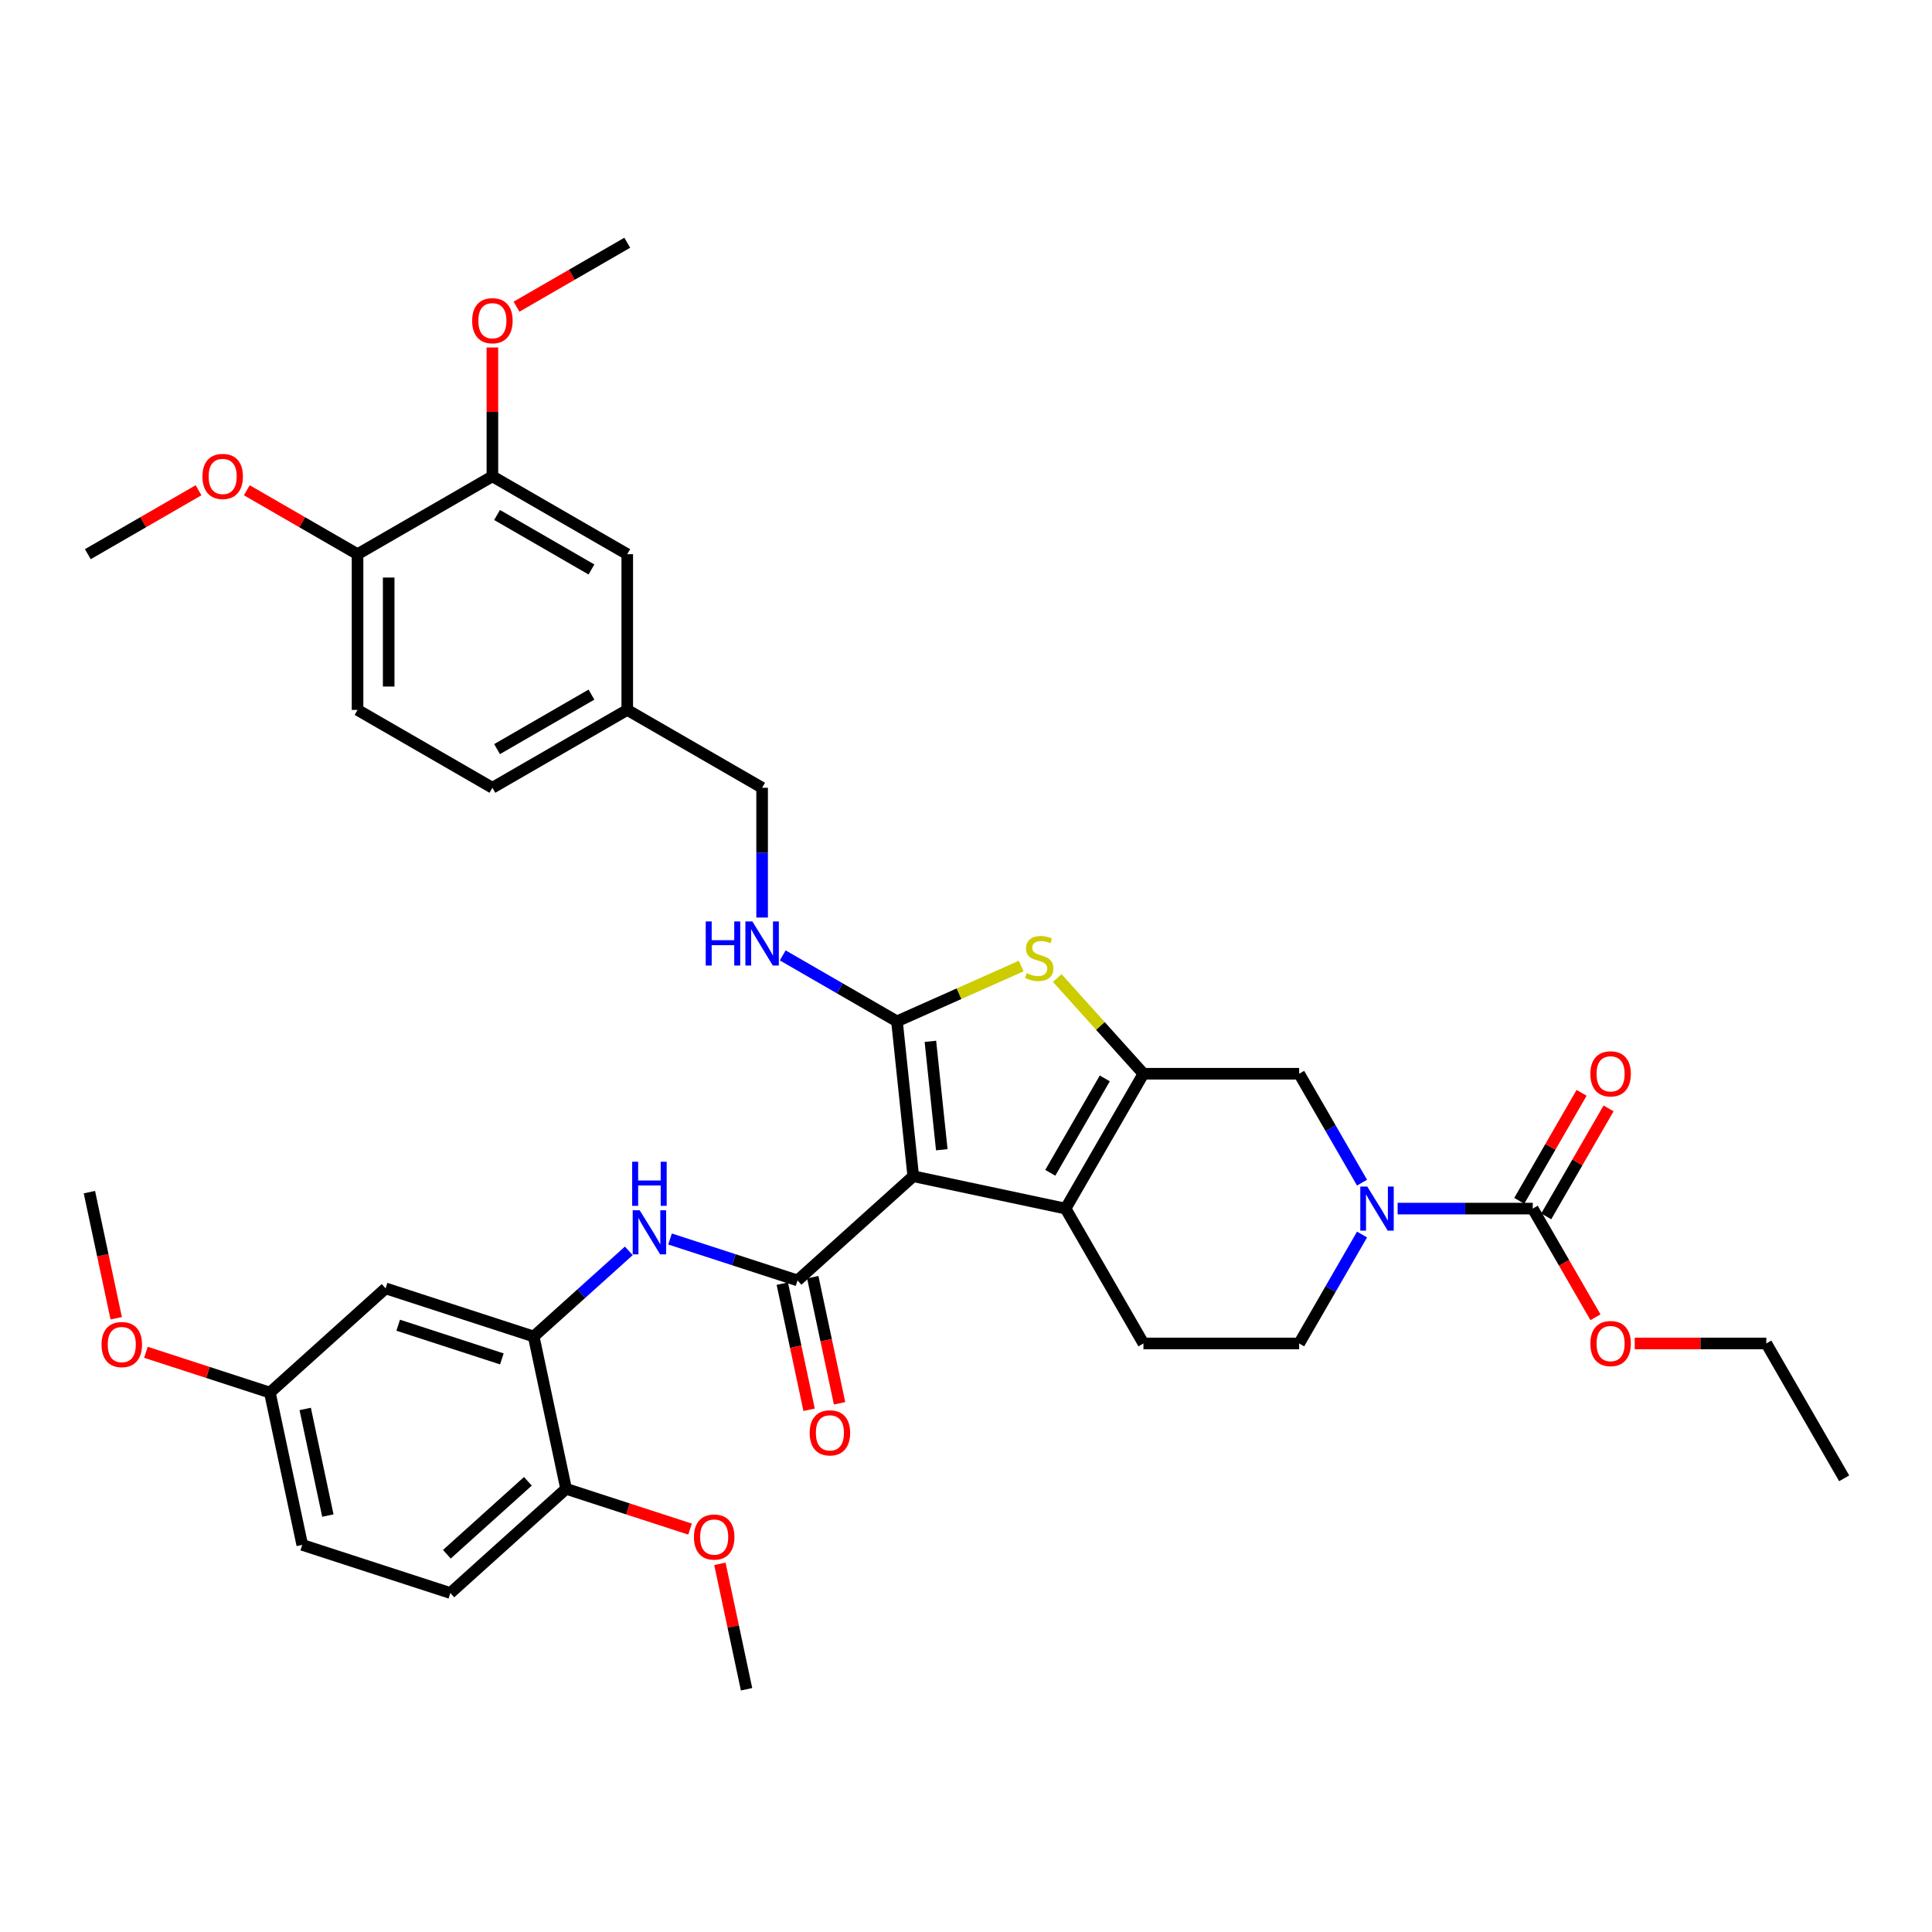 <?xml version='1.0' encoding='iso-8859-1'?>
<svg version='1.1' baseProfile='full'
              xmlns='http://www.w3.org/2000/svg'
                      xmlns:rdkit='http://www.rdkit.org/xml'
                      xmlns:xlink='http://www.w3.org/1999/xlink'
                  xml:space='preserve'
width='1000px' height='1000px' viewBox='0 0 1000 1000'>
<!-- END OF HEADER -->
<rect style='opacity:1.0;fill:#FFFFFF;stroke:none' width='1000' height='1000' x='0' y='0'> </rect>
<path class='bond-0' d='M 472.698,608.811 L 464.272,528.651' style='fill:none;fill-rule:evenodd;stroke:#000000;stroke-width:6px;stroke-linecap:butt;stroke-linejoin:miter;stroke-opacity:1' />
<path class='bond-0' d='M 487.466,595.102 L 481.568,538.99' style='fill:none;fill-rule:evenodd;stroke:#000000;stroke-width:6px;stroke-linecap:butt;stroke-linejoin:miter;stroke-opacity:1' />
<path class='bond-2' d='M 472.698,608.811 L 551.538,625.569' style='fill:none;fill-rule:evenodd;stroke:#000000;stroke-width:6px;stroke-linecap:butt;stroke-linejoin:miter;stroke-opacity:1' />
<path class='bond-3' d='M 472.698,608.811 L 412.799,662.744' style='fill:none;fill-rule:evenodd;stroke:#000000;stroke-width:6px;stroke-linecap:butt;stroke-linejoin:miter;stroke-opacity:1' />
<path class='bond-4' d='M 464.272,528.651 L 496.422,514.337' style='fill:none;fill-rule:evenodd;stroke:#000000;stroke-width:6px;stroke-linecap:butt;stroke-linejoin:miter;stroke-opacity:1' />
<path class='bond-4' d='M 496.422,514.337 L 528.572,500.023' style='fill:none;fill-rule:evenodd;stroke:#CCCC00;stroke-width:6px;stroke-linecap:butt;stroke-linejoin:miter;stroke-opacity:1' />
<path class='bond-10' d='M 464.272,528.651 L 434.707,511.581' style='fill:none;fill-rule:evenodd;stroke:#000000;stroke-width:6px;stroke-linecap:butt;stroke-linejoin:miter;stroke-opacity:1' />
<path class='bond-10' d='M 434.707,511.581 L 405.141,494.511' style='fill:none;fill-rule:evenodd;stroke:#0000FF;stroke-width:6px;stroke-linecap:butt;stroke-linejoin:miter;stroke-opacity:1' />
<path class='bond-1' d='M 591.839,555.766 L 551.538,625.569' style='fill:none;fill-rule:evenodd;stroke:#000000;stroke-width:6px;stroke-linecap:butt;stroke-linejoin:miter;stroke-opacity:1' />
<path class='bond-1' d='M 571.833,558.176 L 543.622,607.038' style='fill:none;fill-rule:evenodd;stroke:#000000;stroke-width:6px;stroke-linecap:butt;stroke-linejoin:miter;stroke-opacity:1' />
<path class='bond-8' d='M 591.839,555.766 L 672.44,555.766' style='fill:none;fill-rule:evenodd;stroke:#000000;stroke-width:6px;stroke-linecap:butt;stroke-linejoin:miter;stroke-opacity:1' />
<path class='bond-38' d='M 591.839,555.766 L 569.539,530.999' style='fill:none;fill-rule:evenodd;stroke:#000000;stroke-width:6px;stroke-linecap:butt;stroke-linejoin:miter;stroke-opacity:1' />
<path class='bond-38' d='M 569.539,530.999 L 547.239,506.233' style='fill:none;fill-rule:evenodd;stroke:#CCCC00;stroke-width:6px;stroke-linecap:butt;stroke-linejoin:miter;stroke-opacity:1' />
<path class='bond-11' d='M 551.538,625.569 L 591.839,695.372' style='fill:none;fill-rule:evenodd;stroke:#000000;stroke-width:6px;stroke-linecap:butt;stroke-linejoin:miter;stroke-opacity:1' />
<path class='bond-7' d='M 412.799,662.744 L 379.806,652.024' style='fill:none;fill-rule:evenodd;stroke:#000000;stroke-width:6px;stroke-linecap:butt;stroke-linejoin:miter;stroke-opacity:1' />
<path class='bond-7' d='M 379.806,652.024 L 346.814,641.304' style='fill:none;fill-rule:evenodd;stroke:#0000FF;stroke-width:6px;stroke-linecap:butt;stroke-linejoin:miter;stroke-opacity:1' />
<path class='bond-15' d='M 404.915,664.419 L 411.853,697.061' style='fill:none;fill-rule:evenodd;stroke:#000000;stroke-width:6px;stroke-linecap:butt;stroke-linejoin:miter;stroke-opacity:1' />
<path class='bond-15' d='M 411.853,697.061 L 418.791,729.702' style='fill:none;fill-rule:evenodd;stroke:#FF0000;stroke-width:6px;stroke-linecap:butt;stroke-linejoin:miter;stroke-opacity:1' />
<path class='bond-15' d='M 420.683,661.068 L 427.621,693.709' style='fill:none;fill-rule:evenodd;stroke:#000000;stroke-width:6px;stroke-linecap:butt;stroke-linejoin:miter;stroke-opacity:1' />
<path class='bond-15' d='M 427.621,693.709 L 434.559,726.351' style='fill:none;fill-rule:evenodd;stroke:#FF0000;stroke-width:6px;stroke-linecap:butt;stroke-linejoin:miter;stroke-opacity:1' />
<path class='bond-5' d='M 704.988,638.997 L 688.714,667.184' style='fill:none;fill-rule:evenodd;stroke:#0000FF;stroke-width:6px;stroke-linecap:butt;stroke-linejoin:miter;stroke-opacity:1' />
<path class='bond-5' d='M 688.714,667.184 L 672.44,695.372' style='fill:none;fill-rule:evenodd;stroke:#000000;stroke-width:6px;stroke-linecap:butt;stroke-linejoin:miter;stroke-opacity:1' />
<path class='bond-6' d='M 723.412,625.569 L 758.377,625.569' style='fill:none;fill-rule:evenodd;stroke:#0000FF;stroke-width:6px;stroke-linecap:butt;stroke-linejoin:miter;stroke-opacity:1' />
<path class='bond-6' d='M 758.377,625.569 L 793.342,625.569' style='fill:none;fill-rule:evenodd;stroke:#000000;stroke-width:6px;stroke-linecap:butt;stroke-linejoin:miter;stroke-opacity:1' />
<path class='bond-39' d='M 704.988,612.14 L 688.714,583.953' style='fill:none;fill-rule:evenodd;stroke:#0000FF;stroke-width:6px;stroke-linecap:butt;stroke-linejoin:miter;stroke-opacity:1' />
<path class='bond-39' d='M 688.714,583.953 L 672.44,555.766' style='fill:none;fill-rule:evenodd;stroke:#000000;stroke-width:6px;stroke-linecap:butt;stroke-linejoin:miter;stroke-opacity:1' />
<path class='bond-17' d='M 800.323,629.599 L 816.457,601.653' style='fill:none;fill-rule:evenodd;stroke:#000000;stroke-width:6px;stroke-linecap:butt;stroke-linejoin:miter;stroke-opacity:1' />
<path class='bond-17' d='M 816.457,601.653 L 832.591,573.708' style='fill:none;fill-rule:evenodd;stroke:#FF0000;stroke-width:6px;stroke-linecap:butt;stroke-linejoin:miter;stroke-opacity:1' />
<path class='bond-17' d='M 786.362,621.539 L 802.496,593.593' style='fill:none;fill-rule:evenodd;stroke:#000000;stroke-width:6px;stroke-linecap:butt;stroke-linejoin:miter;stroke-opacity:1' />
<path class='bond-17' d='M 802.496,593.593 L 818.631,565.647' style='fill:none;fill-rule:evenodd;stroke:#FF0000;stroke-width:6px;stroke-linecap:butt;stroke-linejoin:miter;stroke-opacity:1' />
<path class='bond-23' d='M 793.342,625.569 L 809.579,653.692' style='fill:none;fill-rule:evenodd;stroke:#000000;stroke-width:6px;stroke-linecap:butt;stroke-linejoin:miter;stroke-opacity:1' />
<path class='bond-23' d='M 809.579,653.692 L 825.816,681.814' style='fill:none;fill-rule:evenodd;stroke:#FF0000;stroke-width:6px;stroke-linecap:butt;stroke-linejoin:miter;stroke-opacity:1' />
<path class='bond-9' d='M 325.471,647.445 L 300.857,669.607' style='fill:none;fill-rule:evenodd;stroke:#0000FF;stroke-width:6px;stroke-linecap:butt;stroke-linejoin:miter;stroke-opacity:1' />
<path class='bond-9' d='M 300.857,669.607 L 276.244,691.769' style='fill:none;fill-rule:evenodd;stroke:#000000;stroke-width:6px;stroke-linecap:butt;stroke-linejoin:miter;stroke-opacity:1' />
<path class='bond-12' d='M 276.244,691.769 L 199.587,666.862' style='fill:none;fill-rule:evenodd;stroke:#000000;stroke-width:6px;stroke-linecap:butt;stroke-linejoin:miter;stroke-opacity:1' />
<path class='bond-12' d='M 259.764,703.365 L 206.104,685.93' style='fill:none;fill-rule:evenodd;stroke:#000000;stroke-width:6px;stroke-linecap:butt;stroke-linejoin:miter;stroke-opacity:1' />
<path class='bond-16' d='M 276.244,691.769 L 293.002,770.61' style='fill:none;fill-rule:evenodd;stroke:#000000;stroke-width:6px;stroke-linecap:butt;stroke-linejoin:miter;stroke-opacity:1' />
<path class='bond-24' d='M 394.469,474.922 L 394.469,441.335' style='fill:none;fill-rule:evenodd;stroke:#0000FF;stroke-width:6px;stroke-linecap:butt;stroke-linejoin:miter;stroke-opacity:1' />
<path class='bond-24' d='M 394.469,441.335 L 394.469,407.748' style='fill:none;fill-rule:evenodd;stroke:#000000;stroke-width:6px;stroke-linecap:butt;stroke-linejoin:miter;stroke-opacity:1' />
<path class='bond-14' d='M 591.839,695.372 L 672.44,695.372' style='fill:none;fill-rule:evenodd;stroke:#000000;stroke-width:6px;stroke-linecap:butt;stroke-linejoin:miter;stroke-opacity:1' />
<path class='bond-22' d='M 199.587,666.862 L 139.688,720.795' style='fill:none;fill-rule:evenodd;stroke:#000000;stroke-width:6px;stroke-linecap:butt;stroke-linejoin:miter;stroke-opacity:1' />
<path class='bond-13' d='M 254.863,246.545 L 324.666,286.846' style='fill:none;fill-rule:evenodd;stroke:#000000;stroke-width:6px;stroke-linecap:butt;stroke-linejoin:miter;stroke-opacity:1' />
<path class='bond-13' d='M 257.274,266.551 L 306.136,294.762' style='fill:none;fill-rule:evenodd;stroke:#000000;stroke-width:6px;stroke-linecap:butt;stroke-linejoin:miter;stroke-opacity:1' />
<path class='bond-28' d='M 254.863,246.545 L 254.863,213.2' style='fill:none;fill-rule:evenodd;stroke:#000000;stroke-width:6px;stroke-linecap:butt;stroke-linejoin:miter;stroke-opacity:1' />
<path class='bond-28' d='M 254.863,213.2 L 254.863,179.856' style='fill:none;fill-rule:evenodd;stroke:#FF0000;stroke-width:6px;stroke-linecap:butt;stroke-linejoin:miter;stroke-opacity:1' />
<path class='bond-41' d='M 254.863,246.545 L 185.061,286.846' style='fill:none;fill-rule:evenodd;stroke:#000000;stroke-width:6px;stroke-linecap:butt;stroke-linejoin:miter;stroke-opacity:1' />
<path class='bond-20' d='M 293.002,770.61 L 233.103,824.543' style='fill:none;fill-rule:evenodd;stroke:#000000;stroke-width:6px;stroke-linecap:butt;stroke-linejoin:miter;stroke-opacity:1' />
<path class='bond-20' d='M 273.23,766.72 L 231.301,804.473' style='fill:none;fill-rule:evenodd;stroke:#000000;stroke-width:6px;stroke-linecap:butt;stroke-linejoin:miter;stroke-opacity:1' />
<path class='bond-29' d='M 293.002,770.61 L 325.083,781.034' style='fill:none;fill-rule:evenodd;stroke:#000000;stroke-width:6px;stroke-linecap:butt;stroke-linejoin:miter;stroke-opacity:1' />
<path class='bond-29' d='M 325.083,781.034 L 357.165,791.457' style='fill:none;fill-rule:evenodd;stroke:#FF0000;stroke-width:6px;stroke-linecap:butt;stroke-linejoin:miter;stroke-opacity:1' />
<path class='bond-18' d='M 185.061,286.846 L 185.061,367.448' style='fill:none;fill-rule:evenodd;stroke:#000000;stroke-width:6px;stroke-linecap:butt;stroke-linejoin:miter;stroke-opacity:1' />
<path class='bond-18' d='M 201.181,298.936 L 201.181,355.357' style='fill:none;fill-rule:evenodd;stroke:#000000;stroke-width:6px;stroke-linecap:butt;stroke-linejoin:miter;stroke-opacity:1' />
<path class='bond-30' d='M 185.061,286.846 L 156.406,270.302' style='fill:none;fill-rule:evenodd;stroke:#000000;stroke-width:6px;stroke-linecap:butt;stroke-linejoin:miter;stroke-opacity:1' />
<path class='bond-30' d='M 156.406,270.302 L 127.751,253.758' style='fill:none;fill-rule:evenodd;stroke:#FF0000;stroke-width:6px;stroke-linecap:butt;stroke-linejoin:miter;stroke-opacity:1' />
<path class='bond-19' d='M 324.666,286.846 L 324.666,367.448' style='fill:none;fill-rule:evenodd;stroke:#000000;stroke-width:6px;stroke-linecap:butt;stroke-linejoin:miter;stroke-opacity:1' />
<path class='bond-26' d='M 233.103,824.543 L 156.446,799.635' style='fill:none;fill-rule:evenodd;stroke:#000000;stroke-width:6px;stroke-linecap:butt;stroke-linejoin:miter;stroke-opacity:1' />
<path class='bond-21' d='M 185.061,367.448 L 254.863,407.748' style='fill:none;fill-rule:evenodd;stroke:#000000;stroke-width:6px;stroke-linecap:butt;stroke-linejoin:miter;stroke-opacity:1' />
<path class='bond-31' d='M 139.688,720.795 L 107.607,710.371' style='fill:none;fill-rule:evenodd;stroke:#000000;stroke-width:6px;stroke-linecap:butt;stroke-linejoin:miter;stroke-opacity:1' />
<path class='bond-31' d='M 107.607,710.371 L 75.525,699.947' style='fill:none;fill-rule:evenodd;stroke:#FF0000;stroke-width:6px;stroke-linecap:butt;stroke-linejoin:miter;stroke-opacity:1' />
<path class='bond-40' d='M 139.688,720.795 L 156.446,799.635' style='fill:none;fill-rule:evenodd;stroke:#000000;stroke-width:6px;stroke-linecap:butt;stroke-linejoin:miter;stroke-opacity:1' />
<path class='bond-40' d='M 157.97,729.269 L 169.701,784.458' style='fill:none;fill-rule:evenodd;stroke:#000000;stroke-width:6px;stroke-linecap:butt;stroke-linejoin:miter;stroke-opacity:1' />
<path class='bond-32' d='M 846.136,695.372 L 880.191,695.372' style='fill:none;fill-rule:evenodd;stroke:#FF0000;stroke-width:6px;stroke-linecap:butt;stroke-linejoin:miter;stroke-opacity:1' />
<path class='bond-32' d='M 880.191,695.372 L 914.245,695.372' style='fill:none;fill-rule:evenodd;stroke:#000000;stroke-width:6px;stroke-linecap:butt;stroke-linejoin:miter;stroke-opacity:1' />
<path class='bond-25' d='M 394.469,407.748 L 324.666,367.448' style='fill:none;fill-rule:evenodd;stroke:#000000;stroke-width:6px;stroke-linecap:butt;stroke-linejoin:miter;stroke-opacity:1' />
<path class='bond-27' d='M 324.666,367.448 L 254.863,407.748' style='fill:none;fill-rule:evenodd;stroke:#000000;stroke-width:6px;stroke-linecap:butt;stroke-linejoin:miter;stroke-opacity:1' />
<path class='bond-27' d='M 306.136,359.532 L 257.274,387.743' style='fill:none;fill-rule:evenodd;stroke:#000000;stroke-width:6px;stroke-linecap:butt;stroke-linejoin:miter;stroke-opacity:1' />
<path class='bond-33' d='M 267.357,158.731 L 296.012,142.187' style='fill:none;fill-rule:evenodd;stroke:#FF0000;stroke-width:6px;stroke-linecap:butt;stroke-linejoin:miter;stroke-opacity:1' />
<path class='bond-33' d='M 296.012,142.187 L 324.666,125.643' style='fill:none;fill-rule:evenodd;stroke:#000000;stroke-width:6px;stroke-linecap:butt;stroke-linejoin:miter;stroke-opacity:1' />
<path class='bond-34' d='M 372.615,809.429 L 379.516,841.893' style='fill:none;fill-rule:evenodd;stroke:#FF0000;stroke-width:6px;stroke-linecap:butt;stroke-linejoin:miter;stroke-opacity:1' />
<path class='bond-34' d='M 379.516,841.893 L 386.416,874.357' style='fill:none;fill-rule:evenodd;stroke:#000000;stroke-width:6px;stroke-linecap:butt;stroke-linejoin:miter;stroke-opacity:1' />
<path class='bond-35' d='M 102.764,253.758 L 74.109,270.302' style='fill:none;fill-rule:evenodd;stroke:#FF0000;stroke-width:6px;stroke-linecap:butt;stroke-linejoin:miter;stroke-opacity:1' />
<path class='bond-35' d='M 74.109,270.302 L 45.455,286.846' style='fill:none;fill-rule:evenodd;stroke:#000000;stroke-width:6px;stroke-linecap:butt;stroke-linejoin:miter;stroke-opacity:1' />
<path class='bond-36' d='M 60.15,682.331 L 53.212,649.689' style='fill:none;fill-rule:evenodd;stroke:#FF0000;stroke-width:6px;stroke-linecap:butt;stroke-linejoin:miter;stroke-opacity:1' />
<path class='bond-36' d='M 53.212,649.689 L 46.274,617.048' style='fill:none;fill-rule:evenodd;stroke:#000000;stroke-width:6px;stroke-linecap:butt;stroke-linejoin:miter;stroke-opacity:1' />
<path class='bond-37' d='M 914.245,695.372 L 954.545,765.175' style='fill:none;fill-rule:evenodd;stroke:#000000;stroke-width:6px;stroke-linecap:butt;stroke-linejoin:miter;stroke-opacity:1' />
<path  class='atom-5' d='M 531.457 503.702
Q 531.715 503.798, 532.779 504.25
Q 533.843 504.701, 535.004 504.991
Q 536.197 505.249, 537.357 505.249
Q 539.518 505.249, 540.775 504.217
Q 542.032 503.153, 542.032 501.316
Q 542.032 500.058, 541.388 499.285
Q 540.775 498.511, 539.808 498.092
Q 538.841 497.673, 537.229 497.189
Q 535.197 496.576, 533.972 495.996
Q 532.779 495.416, 531.909 494.191
Q 531.071 492.965, 531.071 490.902
Q 531.071 488.033, 533.005 486.259
Q 534.972 484.486, 538.841 484.486
Q 541.484 484.486, 544.483 485.744
L 543.741 488.226
Q 541.001 487.098, 538.937 487.098
Q 536.713 487.098, 535.488 488.033
Q 534.262 488.935, 534.295 490.515
Q 534.295 491.74, 534.907 492.482
Q 535.552 493.223, 536.455 493.642
Q 537.39 494.062, 538.937 494.545
Q 541.001 495.19, 542.226 495.835
Q 543.451 496.48, 544.321 497.802
Q 545.224 499.091, 545.224 501.316
Q 545.224 504.475, 543.096 506.184
Q 541.001 507.861, 537.486 507.861
Q 535.455 507.861, 533.908 507.409
Q 532.392 506.99, 530.587 506.249
L 531.457 503.702
' fill='#CCCC00'/>
<path  class='atom-6' d='M 707.695 614.156
L 715.175 626.246
Q 715.917 627.439, 717.109 629.599
Q 718.302 631.759, 718.367 631.888
L 718.367 614.156
L 721.397 614.156
L 721.397 636.982
L 718.27 636.982
L 710.242 623.763
Q 709.307 622.216, 708.308 620.442
Q 707.341 618.669, 707.05 618.121
L 707.05 636.982
L 704.084 636.982
L 704.084 614.156
L 707.695 614.156
' fill='#0000FF'/>
<path  class='atom-8' d='M 331.097 626.423
L 338.577 638.513
Q 339.318 639.706, 340.511 641.866
Q 341.704 644.027, 341.768 644.156
L 341.768 626.423
L 344.799 626.423
L 344.799 649.25
L 341.672 649.25
L 333.644 636.031
Q 332.709 634.483, 331.709 632.71
Q 330.742 630.937, 330.452 630.389
L 330.452 649.25
L 327.486 649.25
L 327.486 626.423
L 331.097 626.423
' fill='#0000FF'/>
<path  class='atom-8' d='M 327.212 601.314
L 330.307 601.314
L 330.307 611.019
L 341.978 611.019
L 341.978 601.314
L 345.073 601.314
L 345.073 624.141
L 341.978 624.141
L 341.978 613.598
L 330.307 613.598
L 330.307 624.141
L 327.212 624.141
L 327.212 601.314
' fill='#0000FF'/>
<path  class='atom-11' d='M 365.276 476.937
L 368.371 476.937
L 368.371 486.641
L 380.042 486.641
L 380.042 476.937
L 383.137 476.937
L 383.137 499.763
L 380.042 499.763
L 380.042 489.22
L 368.371 489.22
L 368.371 499.763
L 365.276 499.763
L 365.276 476.937
' fill='#0000FF'/>
<path  class='atom-11' d='M 389.424 476.937
L 396.904 489.027
Q 397.645 490.22, 398.838 492.38
Q 400.031 494.54, 400.095 494.669
L 400.095 476.937
L 403.126 476.937
L 403.126 499.763
L 399.999 499.763
L 391.971 486.544
Q 391.036 484.997, 390.036 483.224
Q 389.069 481.45, 388.779 480.902
L 388.779 499.763
L 385.813 499.763
L 385.813 476.937
L 389.424 476.937
' fill='#0000FF'/>
<path  class='atom-16' d='M 419.079 741.648
Q 419.079 736.167, 421.787 733.105
Q 424.495 730.042, 429.557 730.042
Q 434.619 730.042, 437.327 733.105
Q 440.035 736.167, 440.035 741.648
Q 440.035 747.194, 437.295 750.353
Q 434.554 753.481, 429.557 753.481
Q 424.527 753.481, 421.787 750.353
Q 419.079 747.226, 419.079 741.648
M 429.557 750.901
Q 433.039 750.901, 434.909 748.58
Q 436.811 746.226, 436.811 741.648
Q 436.811 737.167, 434.909 734.91
Q 433.039 732.621, 429.557 732.621
Q 426.075 732.621, 424.173 734.878
Q 422.303 737.135, 422.303 741.648
Q 422.303 746.259, 424.173 748.58
Q 426.075 750.901, 429.557 750.901
' fill='#FF0000'/>
<path  class='atom-18' d='M 823.165 555.83
Q 823.165 550.349, 825.873 547.286
Q 828.581 544.224, 833.643 544.224
Q 838.705 544.224, 841.413 547.286
Q 844.121 550.349, 844.121 555.83
Q 844.121 561.376, 841.381 564.535
Q 838.64 567.662, 833.643 567.662
Q 828.614 567.662, 825.873 564.535
Q 823.165 561.408, 823.165 555.83
M 833.643 565.083
Q 837.125 565.083, 838.995 562.762
Q 840.897 560.408, 840.897 555.83
Q 840.897 551.349, 838.995 549.092
Q 837.125 546.803, 833.643 546.803
Q 830.161 546.803, 828.259 549.06
Q 826.389 551.317, 826.389 555.83
Q 826.389 560.441, 828.259 562.762
Q 830.161 565.083, 833.643 565.083
' fill='#FF0000'/>
<path  class='atom-24' d='M 823.165 695.436
Q 823.165 689.955, 825.873 686.892
Q 828.581 683.83, 833.643 683.83
Q 838.705 683.83, 841.413 686.892
Q 844.121 689.955, 844.121 695.436
Q 844.121 700.982, 841.381 704.141
Q 838.64 707.268, 833.643 707.268
Q 828.614 707.268, 825.873 704.141
Q 823.165 701.014, 823.165 695.436
M 833.643 704.689
Q 837.125 704.689, 838.995 702.368
Q 840.897 700.014, 840.897 695.436
Q 840.897 690.955, 838.995 688.698
Q 837.125 686.409, 833.643 686.409
Q 830.161 686.409, 828.259 688.666
Q 826.389 690.922, 826.389 695.436
Q 826.389 700.047, 828.259 702.368
Q 830.161 704.689, 833.643 704.689
' fill='#FF0000'/>
<path  class='atom-29' d='M 244.385 166.008
Q 244.385 160.527, 247.093 157.464
Q 249.802 154.402, 254.863 154.402
Q 259.925 154.402, 262.633 157.464
Q 265.342 160.527, 265.342 166.008
Q 265.342 171.554, 262.601 174.713
Q 259.861 177.841, 254.863 177.841
Q 249.834 177.841, 247.093 174.713
Q 244.385 171.586, 244.385 166.008
M 254.863 175.261
Q 258.345 175.261, 260.215 172.94
Q 262.118 170.586, 262.118 166.008
Q 262.118 161.527, 260.215 159.27
Q 258.345 156.981, 254.863 156.981
Q 251.381 156.981, 249.479 159.238
Q 247.609 161.495, 247.609 166.008
Q 247.609 170.619, 249.479 172.94
Q 251.381 175.261, 254.863 175.261
' fill='#FF0000'/>
<path  class='atom-30' d='M 359.18 795.581
Q 359.18 790.1, 361.888 787.038
Q 364.597 783.975, 369.658 783.975
Q 374.72 783.975, 377.428 787.038
Q 380.137 790.1, 380.137 795.581
Q 380.137 801.127, 377.396 804.286
Q 374.656 807.414, 369.658 807.414
Q 364.629 807.414, 361.888 804.286
Q 359.18 801.159, 359.18 795.581
M 369.658 804.834
Q 373.14 804.834, 375.01 802.513
Q 376.912 800.159, 376.912 795.581
Q 376.912 791.1, 375.01 788.843
Q 373.14 786.554, 369.658 786.554
Q 366.176 786.554, 364.274 788.811
Q 362.404 791.068, 362.404 795.581
Q 362.404 800.192, 364.274 802.513
Q 366.176 804.834, 369.658 804.834
' fill='#FF0000'/>
<path  class='atom-31' d='M 104.779 246.61
Q 104.779 241.129, 107.488 238.066
Q 110.196 235.003, 115.258 235.003
Q 120.319 235.003, 123.028 238.066
Q 125.736 241.129, 125.736 246.61
Q 125.736 252.155, 122.995 255.315
Q 120.255 258.442, 115.258 258.442
Q 110.228 258.442, 107.488 255.315
Q 104.779 252.187, 104.779 246.61
M 115.258 255.863
Q 118.74 255.863, 120.609 253.542
Q 122.512 251.188, 122.512 246.61
Q 122.512 242.128, 120.609 239.872
Q 118.74 237.582, 115.258 237.582
Q 111.776 237.582, 109.873 239.839
Q 108.003 242.096, 108.003 246.61
Q 108.003 251.22, 109.873 253.542
Q 111.776 255.863, 115.258 255.863
' fill='#FF0000'/>
<path  class='atom-32' d='M 52.554 695.952
Q 52.554 690.471, 55.262 687.409
Q 57.97 684.346, 63.032 684.346
Q 68.094 684.346, 70.802 687.409
Q 73.51 690.471, 73.51 695.952
Q 73.51 701.498, 70.77 704.657
Q 68.029 707.785, 63.032 707.785
Q 58.002 707.785, 55.262 704.657
Q 52.554 701.53, 52.554 695.952
M 63.032 705.205
Q 66.514 705.205, 68.384 702.884
Q 70.286 700.53, 70.286 695.952
Q 70.286 691.471, 68.384 689.214
Q 66.514 686.925, 63.032 686.925
Q 59.55 686.925, 57.648 689.182
Q 55.778 691.439, 55.778 695.952
Q 55.778 700.563, 57.648 702.884
Q 59.55 705.205, 63.032 705.205
' fill='#FF0000'/>
</svg>
